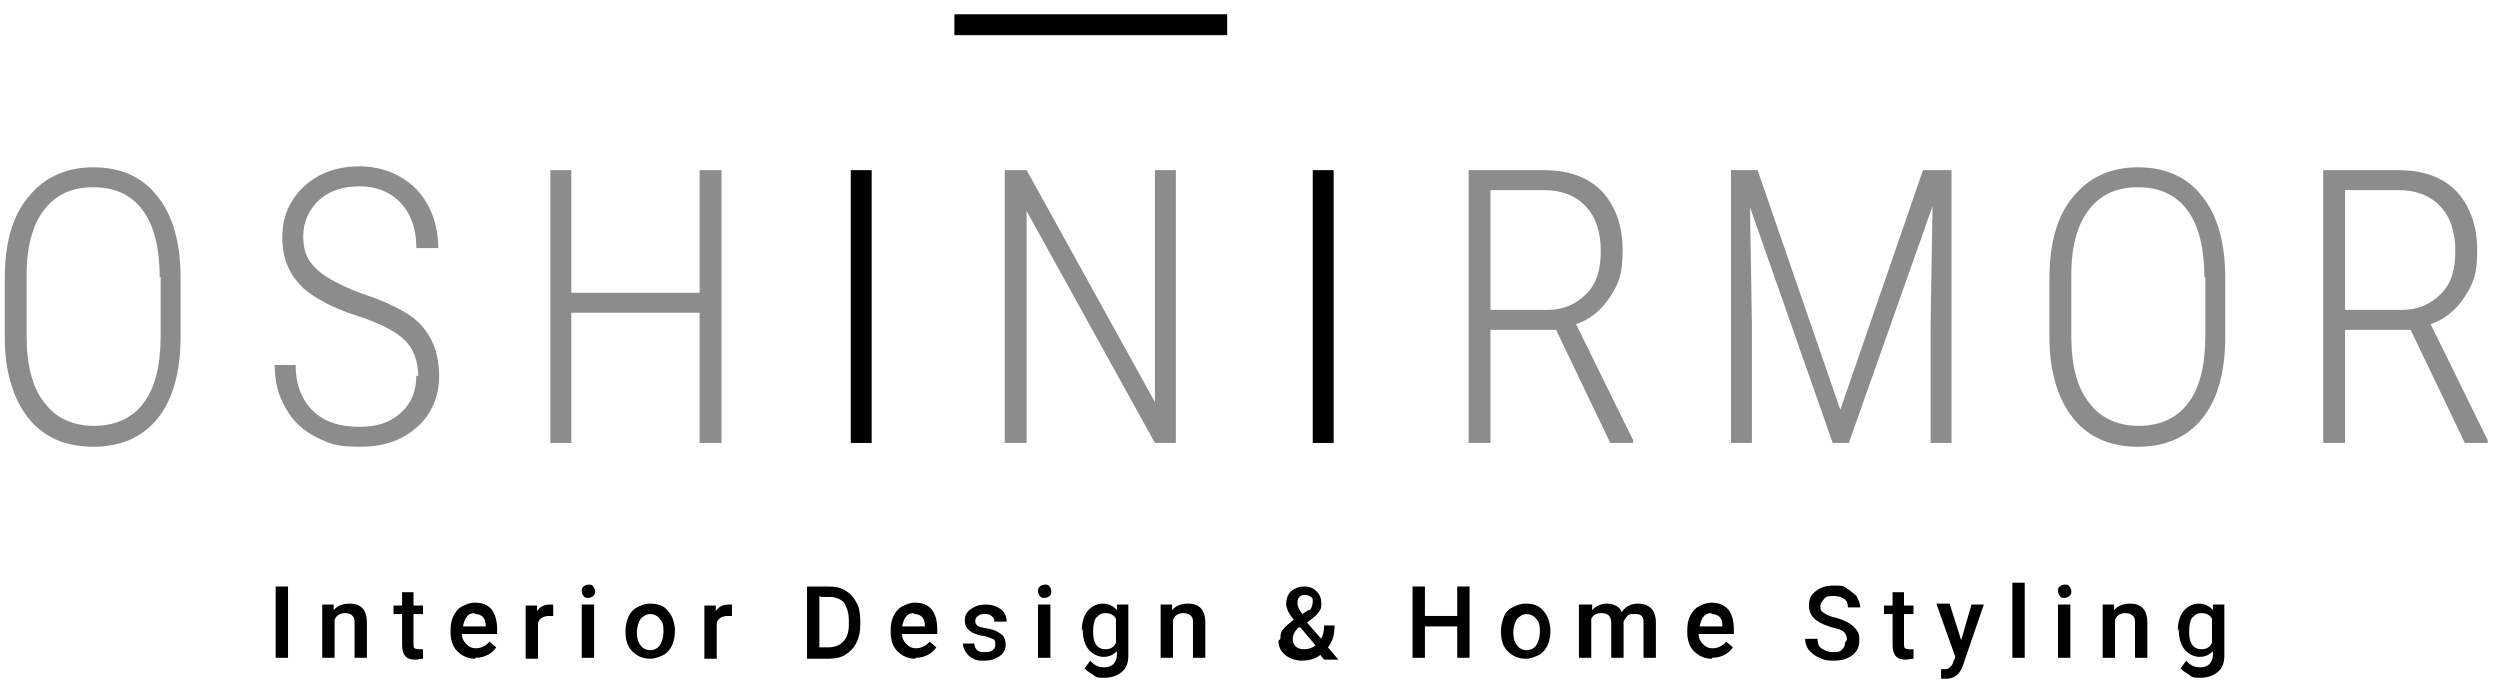 <svg xmlns="http://www.w3.org/2000/svg" id="Layer_1" viewBox="0 0 263 73"><defs><style>      .st0 {        fill: #8c8c8c;      }    </style></defs><g><path class="st0" d="M19,35.4c0,3.7-.8,6.6-2.4,8.6-1.6,2-3.9,3-6.8,3s-5.2-1-6.8-3c-1.6-2-2.5-4.9-2.5-8.5v-6.2c0-3.7.8-6.6,2.5-8.6,1.6-2,3.9-3.1,6.8-3.1s5.2,1,6.8,3.1c1.6,2,2.4,4.9,2.4,8.6v6.1ZM16.8,29.2c0-3.1-.6-5.5-1.8-7.1s-2.9-2.4-5.2-2.4-3.9.8-5.1,2.3c-1.2,1.5-1.9,3.8-1.9,6.9v6.4c0,3.1.6,5.5,1.9,7.1,1.2,1.6,3,2.4,5.2,2.4s4-.8,5.2-2.4c1.2-1.6,1.8-3.9,1.8-7.1v-6.2Z"></path><path class="st0" d="M44,39.6c0-1.6-.5-2.9-1.4-3.8-.9-.9-2.6-1.8-5.1-2.6-2.5-.8-4.3-1.8-5.5-2.8-1.5-1.4-2.3-3.1-2.3-5.4s.8-4,2.3-5.4c1.5-1.4,3.5-2.1,5.8-2.1s4.4.8,6,2.4c1.5,1.6,2.3,3.7,2.3,6.2h-2.3c0-1.9-.5-3.5-1.6-4.7-1.1-1.2-2.6-1.8-4.4-1.8s-3.2.5-4.3,1.5c-1,1-1.6,2.2-1.6,3.8s.5,2.6,1.5,3.5c1,.9,2.6,1.7,4.7,2.5,2.2.7,3.8,1.5,4.9,2.2s1.9,1.7,2.4,2.7.8,2.3.8,3.7c0,2.2-.8,4.1-2.3,5.4-1.5,1.4-3.5,2.1-6,2.1s-3.2-.3-4.6-1c-1.4-.7-2.5-1.7-3.2-3-.8-1.3-1.2-2.8-1.2-4.6h2.2c0,2,.6,3.6,1.8,4.8s2.9,1.7,4.9,1.7,3.3-.5,4.4-1.5,1.6-2.3,1.6-3.9Z"></path><path class="st0" d="M75.9,46.6h-2.3v-13.7h-13.5v13.7h-2.2v-28.7h2.2v12.9h13.5v-12.9h2.3v28.7Z"></path><path d="M91.7,46.6h-2.2v-28.7h2.2v28.7Z"></path><path d="M100.4,3.8V1.5h28.7v2.2h-28.7Z"></path><path class="st0" d="M123.7,46.6h-2.2l-13.5-24.4v24.4h-2.3v-28.7h2.3l13.5,24.4v-24.4h2.2v28.7Z"></path><path class="st0" d="M163.5,34.7h-6.7v11.9h-2.3v-28.7h7.9c2.6,0,4.6.7,6.1,2.2,1.4,1.5,2.2,3.6,2.2,6.2s-.4,3.5-1.3,4.9-2.1,2.4-3.6,2.9l6,12.2v.3h-2.4l-5.7-11.9ZM156.8,32.6h6c1.7,0,3-.6,4.1-1.7s1.5-2.6,1.5-4.5-.5-3.6-1.6-4.7c-1-1.1-2.5-1.7-4.4-1.7h-5.6v12.5Z"></path><path class="st0" d="M184.9,17.9l8.7,25.2,8.7-25.2h3v28.7h-2.2v-12.4l.2-12.5-8.8,24.9h-1.7l-8.7-24.8.2,12.3v12.5h-2.2v-28.7h3Z"></path><path class="st0" d="M234.1,35.4c0,3.7-.8,6.6-2.4,8.6-1.6,2-3.9,3-6.8,3s-5.2-1-6.8-3c-1.6-2-2.5-4.9-2.5-8.5v-6.2c0-3.7.8-6.6,2.5-8.6,1.6-2,3.9-3.1,6.8-3.1s5.2,1,6.8,3.1c1.6,2,2.4,4.9,2.4,8.6v6.1ZM231.9,29.2c0-3.1-.6-5.5-1.8-7.1s-2.9-2.4-5.2-2.4-3.9.8-5.1,2.3c-1.2,1.5-1.9,3.8-1.9,6.9v6.4c0,3.1.6,5.5,1.9,7.1,1.2,1.6,3,2.4,5.2,2.4s4-.8,5.2-2.4c1.2-1.6,1.8-3.9,1.8-7.1v-6.2Z"></path><path class="st0" d="M253.4,34.7h-6.7v11.9h-2.3v-28.7h7.9c2.6,0,4.6.7,6.1,2.2,1.4,1.5,2.2,3.6,2.2,6.2s-.4,3.5-1.3,4.9-2.1,2.4-3.6,2.9l6,12.2v.3h-2.4l-5.7-11.9ZM246.7,32.6h6c1.7,0,3-.6,4.1-1.7s1.5-2.6,1.5-4.5-.5-3.6-1.6-4.7c-1-1.1-2.5-1.7-4.4-1.7h-5.6v12.5Z"></path><path d="M140.3,46.6h-2.2v-28.7h2.2v28.7Z"></path></g><g><path d="M30.3,69.2h-1.3v-7.5h1.3v7.5Z"></path><path d="M35.1,63.6v.6c.4-.5,1-.7,1.7-.7,1.2,0,1.8.7,1.8,2v3.7h-1.3v-3.6c0-.4,0-.6-.2-.8-.2-.2-.4-.3-.8-.3-.5,0-.9.2-1.1.7v4h-1.3v-5.6h1.2Z"></path><path d="M43.5,62.3v1.4h1v.9h-1v3.1c0,.2,0,.4.1.5,0,0,.2.1.5.1s.3,0,.4,0v1c-.3,0-.6.1-.8.1-1,0-1.4-.5-1.4-1.6v-3.2h-.9v-.9h.9v-1.4h1.3Z"></path><path d="M50,69.3c-.8,0-1.4-.3-1.9-.8s-.7-1.2-.7-2v-.2c0-.6.1-1.1.3-1.5s.5-.8.9-1,.8-.4,1.3-.4c.8,0,1.4.2,1.8.7.4.5.6,1.2.6,2.1v.5h-3.7c0,.5.2.8.5,1.1.3.3.6.4,1,.4s1-.2,1.4-.7l.7.6c-.2.3-.5.6-.9.8s-.8.3-1.3.3ZM49.9,64.5c-.3,0-.6.1-.8.4-.2.2-.3.6-.4,1h2.4c0-.5-.1-.8-.3-1-.2-.2-.5-.3-.8-.3Z"></path><path d="M58.3,64.8c-.2,0-.3,0-.5,0-.6,0-1,.2-1.2.7v3.8h-1.3v-5.6h1.2v.6c.3-.5.8-.7,1.3-.7s.3,0,.4,0v1.2Z"></path><path d="M61.2,62.2c0-.2,0-.4.2-.5.1-.1.3-.2.5-.2s.4,0,.5.2c.1.1.2.3.2.5s0,.3-.2.5c-.1.1-.3.2-.5.2s-.4,0-.5-.2c-.1-.1-.2-.3-.2-.5ZM62.5,69.2h-1.3v-5.6h1.3v5.6Z"></path><path d="M65.8,66.4c0-.5.1-1,.3-1.5.2-.4.5-.8.9-1,.4-.2.8-.4,1.4-.4.8,0,1.4.2,1.8.7.5.5.7,1.1.8,1.9v.3c0,.6-.1,1-.3,1.5-.2.4-.5.8-.9,1-.4.2-.9.4-1.4.4-.8,0-1.4-.3-1.9-.8-.5-.5-.7-1.2-.7-2.1h0ZM67,66.5c0,.6.1,1,.4,1.4.2.3.6.5,1,.5s.8-.2,1-.5c.2-.3.4-.8.4-1.5s-.1-1-.4-1.3c-.2-.3-.6-.5-1-.5s-.7.2-1,.5c-.2.3-.4.8-.4,1.5Z"></path><path d="M77.1,64.8c-.2,0-.3,0-.5,0-.6,0-1,.2-1.2.7v3.8h-1.3v-5.6h1.2v.6c.3-.5.8-.7,1.3-.7s.3,0,.4,0v1.2Z"></path><path d="M84.9,69.2v-7.5h2.2c.7,0,1.3.1,1.8.4s.9.7,1.2,1.3c.3.5.4,1.2.4,1.9v.4c0,.7-.1,1.3-.4,1.9s-.7,1-1.2,1.3-1.1.4-1.8.4h-2.2ZM86.2,62.7v5.4h.9c.7,0,1.2-.2,1.6-.6.4-.4.6-1,.6-1.8v-.4c0-.8-.2-1.4-.5-1.9-.4-.4-.9-.6-1.5-.6h-.9Z"></path><path d="M96.3,69.3c-.8,0-1.4-.3-1.9-.8s-.7-1.2-.7-2v-.2c0-.6.1-1.1.3-1.5s.5-.8.9-1,.8-.4,1.3-.4c.8,0,1.4.2,1.8.7.4.5.6,1.2.6,2.1v.5h-3.7c0,.5.2.8.5,1.1.3.3.6.4,1,.4s1-.2,1.4-.7l.7.6c-.2.3-.5.6-.9.8s-.8.3-1.3.3ZM96.1,64.5c-.3,0-.6.1-.8.4-.2.2-.3.6-.4,1h2.4c0-.5-.1-.8-.3-1-.2-.2-.5-.3-.8-.3Z"></path><path d="M104.7,67.7c0-.2,0-.4-.3-.5s-.5-.2-.9-.3c-.4,0-.8-.2-1.1-.3-.6-.3-.9-.7-.9-1.3s.2-.9.6-1.2.9-.5,1.6-.5,1.2.2,1.6.5.6.8.6,1.3h-1.3c0-.2,0-.4-.3-.6-.2-.2-.4-.2-.7-.2s-.5,0-.7.2c-.2.1-.3.3-.3.5s0,.3.2.5.5.2,1,.3c.5.1.9.2,1.2.4.3.2.5.3.6.5.1.2.2.5.2.8,0,.5-.2.9-.6,1.2-.4.3-1,.5-1.6.5s-.9,0-1.2-.2c-.4-.2-.6-.4-.8-.7-.2-.3-.3-.6-.3-.9h1.2c0,.3.1.5.3.7.2.2.5.2.8.2s.6,0,.8-.2c.2-.1.3-.3.3-.5Z"></path><path d="M109.2,62.2c0-.2,0-.4.2-.5.1-.1.3-.2.5-.2s.4,0,.5.2c.1.1.2.3.2.5s0,.3-.2.5c-.1.1-.3.2-.5.2s-.4,0-.5-.2c-.1-.1-.2-.3-.2-.5ZM110.5,69.2h-1.3v-5.6h1.3v5.6Z"></path><path d="M113.8,66.4c0-.9.2-1.6.6-2.1.4-.5,1-.8,1.6-.8s1.1.2,1.5.7v-.6h1.2v5.4c0,.7-.2,1.3-.7,1.7-.5.4-1.1.6-1.8.6s-.8,0-1.2-.3-.7-.4-.9-.7l.6-.8c.4.5.9.7,1.4.7s.7-.1,1-.3c.2-.2.4-.6.4-1v-.4c-.4.4-.8.6-1.4.6s-1.2-.3-1.6-.8c-.4-.5-.6-1.2-.6-2.2ZM115,66.5c0,.6.1,1,.3,1.3.2.3.5.5,1,.5s.9-.2,1.1-.7v-2.5c-.2-.4-.6-.6-1.1-.6s-.7.2-1,.5c-.2.3-.3.8-.3,1.4Z"></path><path d="M123.3,63.6v.6c.4-.5,1-.7,1.7-.7,1.2,0,1.8.7,1.8,2v3.7h-1.3v-3.6c0-.4,0-.6-.2-.8-.2-.2-.4-.3-.8-.3-.5,0-.9.2-1.1.7v4h-1.3v-5.6h1.2Z"></path><path d="M134.7,67.2c0-.3,0-.7.3-1,.2-.3.6-.6,1.1-1-.3-.4-.5-.7-.6-.9-.1-.3-.2-.5-.2-.7,0-.6.2-1.1.5-1.4.4-.3.8-.5,1.4-.5s1,.2,1.3.5.5.7.5,1.2,0,.6-.2.9c-.2.3-.4.5-.8.8l-.5.4,1.5,1.7c.2-.4.3-.9.3-1.4h1.1c0,.9-.2,1.7-.7,2.3l1.1,1.3h-1.5l-.4-.5c-.5.4-1.2.6-1.9.6s-1.3-.2-1.8-.6-.7-.9-.7-1.5ZM137.2,68.3c.4,0,.8-.1,1.2-.4l-1.6-1.9h-.2c-.4.4-.6.8-.6,1.2s.1.6.3.8c.2.2.5.3.9.3ZM136.5,63.5c0,.3.2.7.5,1.1l.6-.4h.2c.2-.3.3-.6.3-.9s0-.4-.2-.5c-.1-.1-.3-.2-.6-.2s-.4,0-.6.2-.2.4-.2.6Z"></path><path d="M154.6,69.2h-1.3v-3.3h-3.4v3.3h-1.3v-7.5h1.3v3.1h3.4v-3.1h1.3v7.5Z"></path><path d="M157.9,66.4c0-.5.1-1,.3-1.5s.5-.8.9-1c.4-.2.8-.4,1.4-.4.8,0,1.4.2,1.8.7.5.5.7,1.1.8,1.9v.3c0,.6-.1,1-.3,1.5-.2.4-.5.8-.9,1s-.9.4-1.4.4c-.8,0-1.4-.3-1.9-.8-.5-.5-.7-1.2-.7-2.1h0ZM159.2,66.5c0,.6.1,1,.4,1.4.2.3.6.5,1,.5s.8-.2,1-.5c.2-.3.4-.8.4-1.5s-.1-1-.4-1.3c-.2-.3-.6-.5-1-.5s-.7.2-1,.5c-.2.3-.4.8-.4,1.5Z"></path><path d="M167.5,63.6v.6c.4-.5,1-.7,1.6-.7s1.3.3,1.5.9c.4-.6,1-.9,1.7-.9s1.1.2,1.4.5c.3.3.5.8.5,1.5v3.7h-1.3v-3.6c0-.4,0-.6-.2-.8-.2-.2-.4-.2-.8-.2s-.5,0-.7.2-.3.4-.4.6v3.8s-1.3,0-1.3,0v-3.7c0-.7-.4-1-1-1s-.9.2-1.1.6v4.1h-1.3v-5.6h1.2Z"></path><path d="M180.1,69.3c-.8,0-1.4-.3-1.9-.8-.5-.5-.7-1.2-.7-2v-.2c0-.6.1-1.1.3-1.5.2-.4.5-.8.9-1s.8-.4,1.3-.4c.8,0,1.3.2,1.8.7.4.5.6,1.2.6,2.1v.5h-3.7c0,.5.2.8.5,1.1.3.3.6.4,1,.4s1-.2,1.4-.7l.7.6c-.2.3-.5.6-.9.8s-.8.3-1.3.3ZM180,64.5c-.3,0-.6.1-.8.4-.2.2-.3.6-.4,1h2.4c0-.5-.1-.8-.3-1-.2-.2-.5-.3-.8-.3Z"></path><path d="M194.3,67.3c0-.3-.1-.6-.3-.8-.2-.2-.7-.4-1.3-.5-.6-.2-1.1-.4-1.4-.6-.7-.4-1-1-1-1.7s.2-1.1.7-1.5c.5-.4,1.1-.6,1.9-.6s1,0,1.4.3.7.5,1,.8c.2.4.4.8.4,1.2h-1.3c0-.4-.1-.7-.4-.9s-.6-.3-1.1-.3-.8,0-1,.3-.4.4-.4.8.1.5.4.7.7.4,1.3.5c.6.2,1.1.4,1.4.6s.6.5.8.8.2.6.2,1c0,.6-.2,1.1-.7,1.5-.5.4-1.1.6-2,.6s-1-.1-1.5-.3c-.5-.2-.8-.5-1.1-.8-.3-.4-.4-.8-.4-1.2h1.3c0,.4.1.8.4,1,.3.2.7.4,1.2.4s.8,0,1-.3c.2-.2.3-.4.3-.7Z"></path><path d="M200.3,62.3v1.4h1v.9h-1v3.1c0,.2,0,.4.1.5,0,0,.2.1.5.1s.3,0,.4,0v1c-.3,0-.6.1-.8.1-1,0-1.4-.5-1.4-1.6v-3.2h-.9v-.9h.9v-1.4h1.3Z"></path><path d="M206.3,67.4l1.1-3.8h1.3l-2.2,6.4c-.3.9-.9,1.4-1.7,1.4s-.4,0-.6,0v-1h.2c.3,0,.6,0,.7-.2.2-.1.3-.3.4-.6l.2-.5-2-5.6h1.4l1.2,3.8Z"></path><path d="M213,69.2h-1.3v-7.9h1.3v7.9Z"></path><path d="M216.5,62.2c0-.2,0-.4.2-.5.1-.1.3-.2.5-.2s.4,0,.5.2c.1.1.2.3.2.5s0,.3-.2.5c-.1.1-.3.2-.5.2s-.4,0-.5-.2c-.1-.1-.2-.3-.2-.5ZM217.8,69.2h-1.3v-5.6h1.3v5.6Z"></path><path d="M222.4,63.6v.6c.4-.5,1-.7,1.7-.7,1.2,0,1.8.7,1.8,2v3.7h-1.3v-3.6c0-.4,0-.6-.2-.8-.2-.2-.4-.3-.8-.3-.5,0-.9.2-1.1.7v4h-1.3v-5.6h1.2Z"></path><path d="M229.1,66.4c0-.9.2-1.6.6-2.1s1-.8,1.6-.8,1.1.2,1.5.7v-.6h1.2v5.4c0,.7-.2,1.3-.7,1.7-.5.4-1.1.6-1.8.6s-.8,0-1.2-.3-.7-.4-.9-.7l.6-.8c.4.5.9.7,1.4.7s.7-.1,1-.3c.2-.2.4-.6.4-1v-.4c-.4.4-.8.6-1.4.6s-1.2-.3-1.6-.8c-.4-.5-.6-1.2-.6-2.2ZM230.3,66.5c0,.6.1,1,.3,1.3s.5.5,1,.5.9-.2,1.1-.7v-2.5c-.2-.4-.6-.6-1.1-.6s-.7.2-1,.5c-.2.3-.3.8-.3,1.4Z"></path></g></svg>